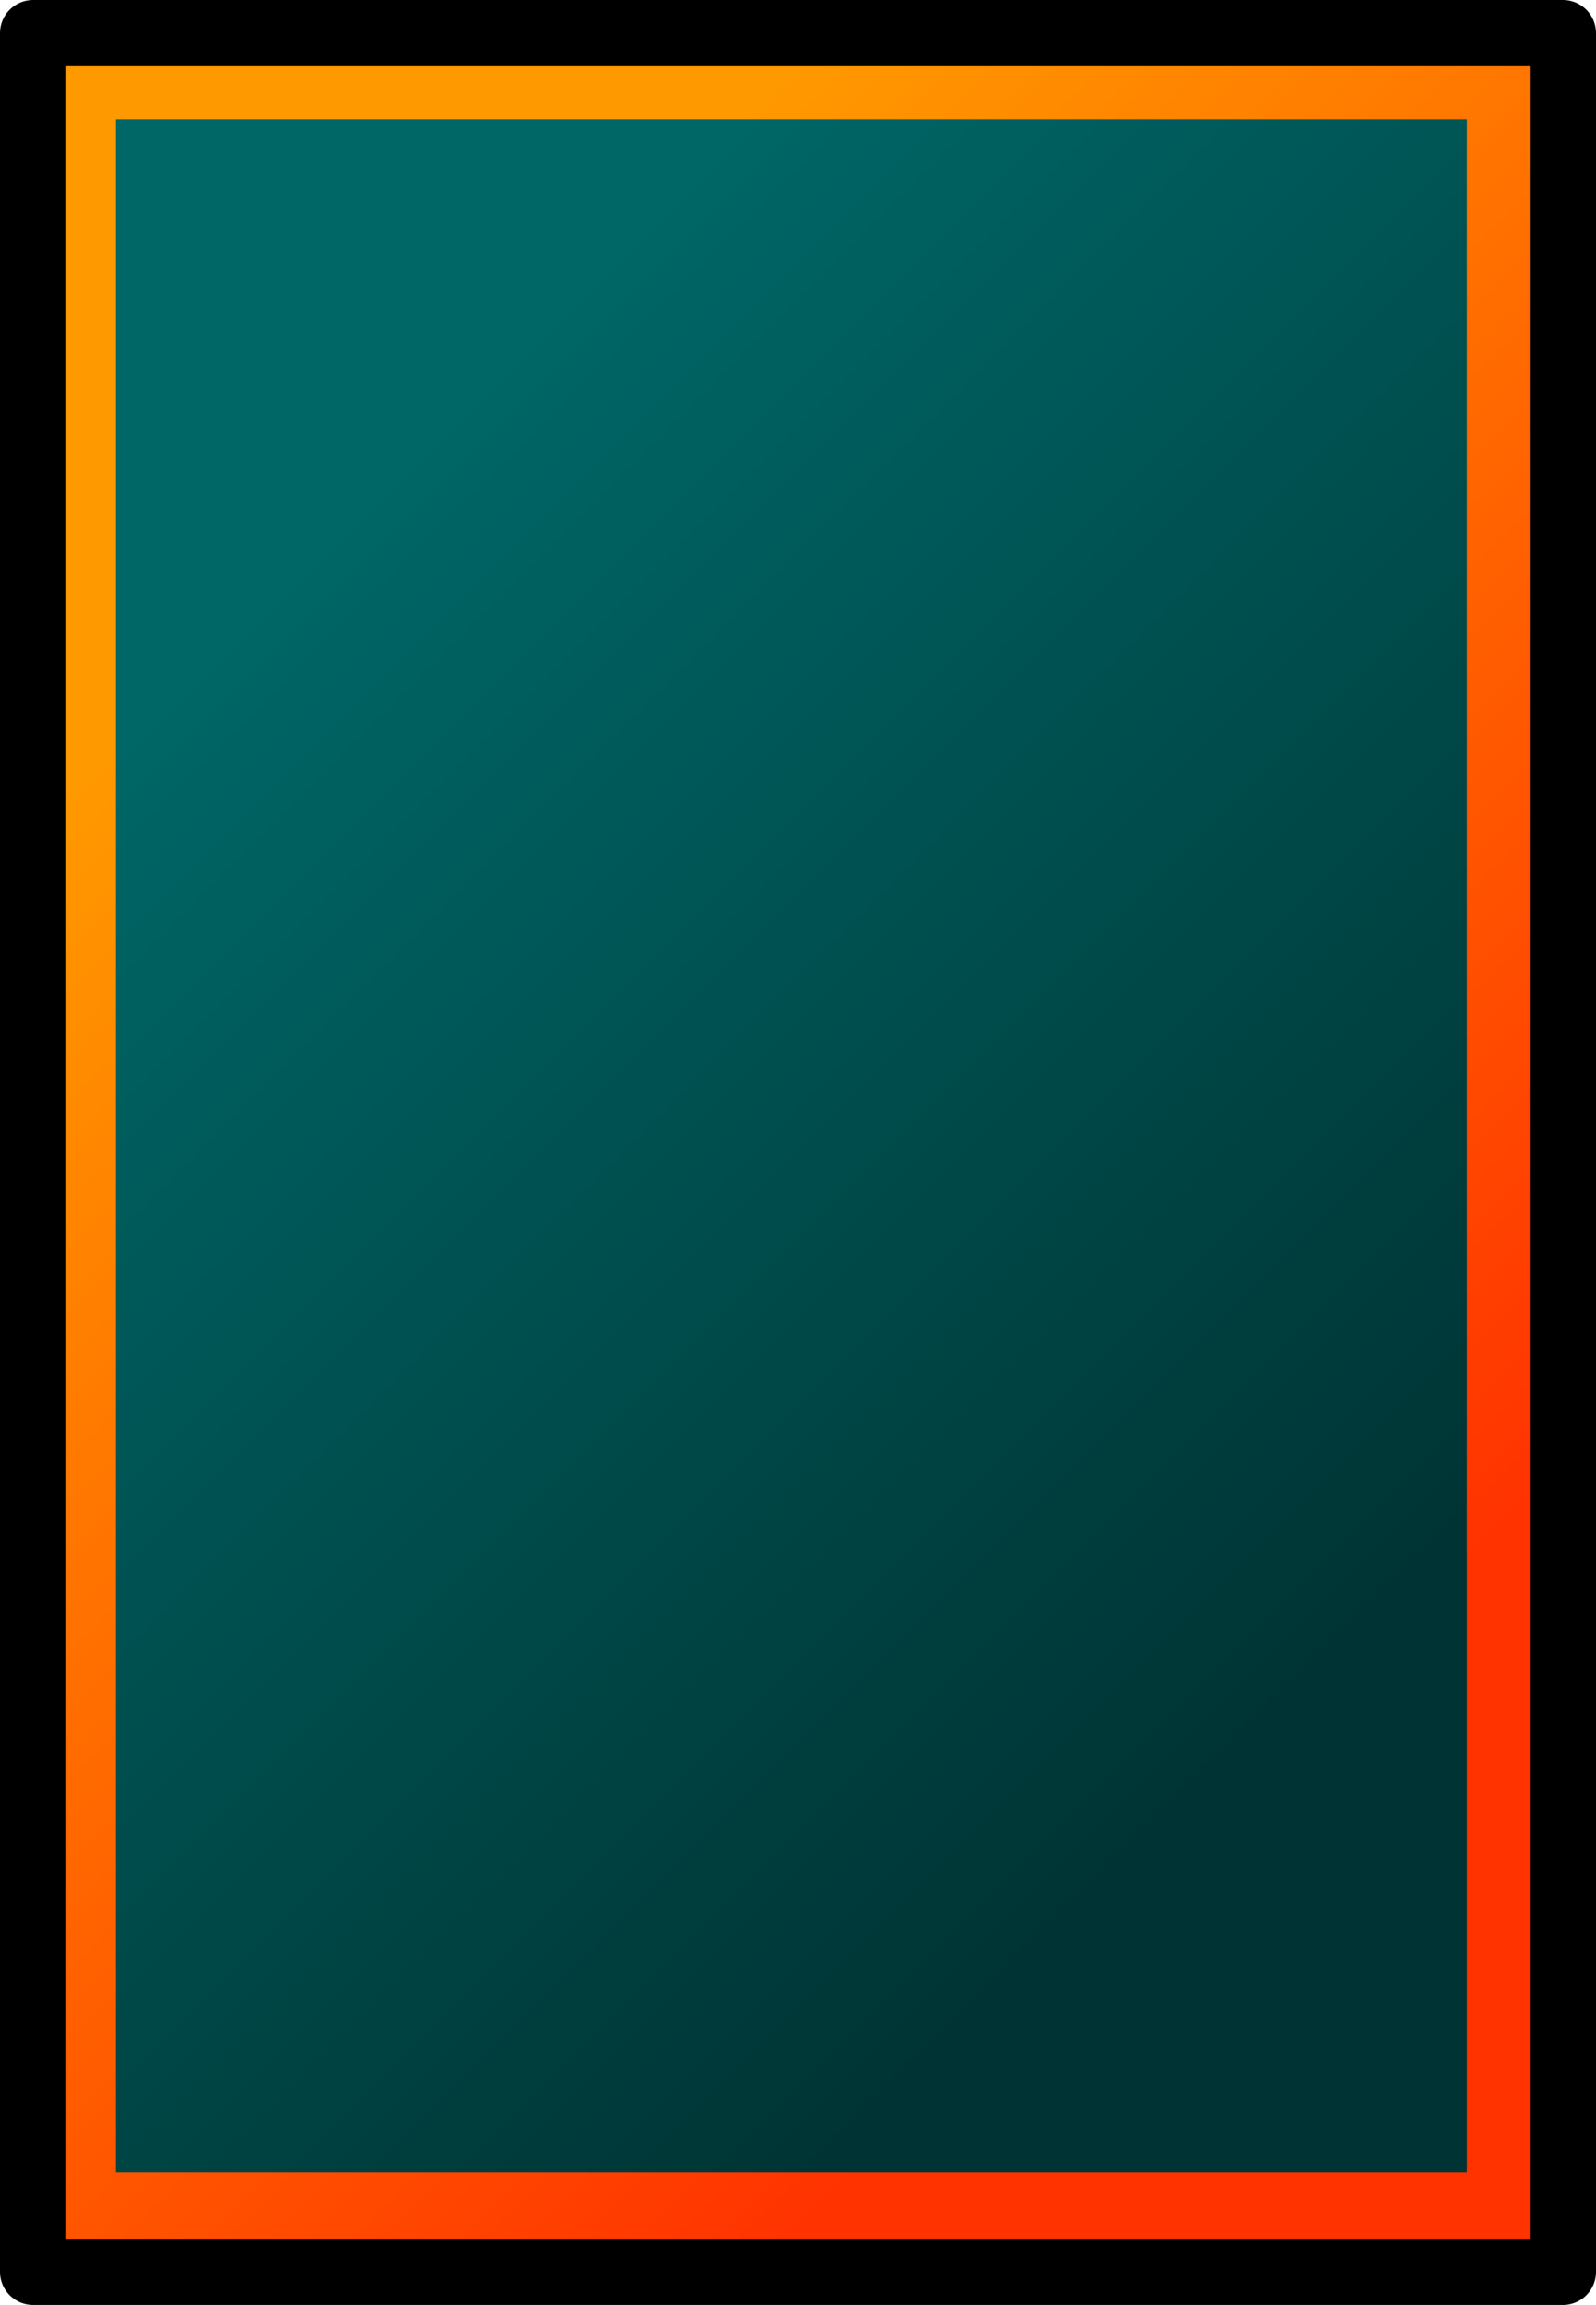 <?xml version="1.0" encoding="UTF-8" standalone="no"?>
<svg xmlns:xlink="http://www.w3.org/1999/xlink" height="34.8px" width="24.1px" xmlns="http://www.w3.org/2000/svg">
  <g transform="matrix(1.0, 0.0, 0.0, 1.0, 12.05, 18.45)">
    <path d="M11.55 -17.95 L11.55 15.85 -11.55 15.85 -11.55 -17.95 11.55 -17.95" fill="url(#gradient0)" fill-rule="evenodd" stroke="none"/>
    <path d="M11.5 -18.05 L11.5 15.75 -11.6 15.75 -11.6 -18.05 11.5 -18.05 M10.1 -16.65 L-10.3 -16.65 -10.3 14.35 10.1 14.35 10.1 -16.65" fill="url(#gradient1)" fill-rule="evenodd" stroke="none"/>
    <path d="M11.55 -17.95 L11.55 15.85 -11.55 15.85 -11.55 -17.95 11.55 -17.95 Z" fill="none" stroke="#000000" stroke-linecap="round" stroke-linejoin="round" stroke-width="1.0"/>
  </g>
  <defs>
    <linearGradient gradientTransform="matrix(-0.01, -0.01, 0.015, -0.015, -0.05, -1.05)" gradientUnits="userSpaceOnUse" id="gradient0" spreadMethod="pad" x1="-819.2" x2="819.2">
      <stop offset="0.0" stop-color="#003333"/>
      <stop offset="1.0" stop-color="#006666"/>
    </linearGradient>
    <linearGradient gradientTransform="matrix(-0.01, -0.01, 0.015, -0.015, 0.0, -1.15)" gradientUnits="userSpaceOnUse" id="gradient1" spreadMethod="pad" x1="-819.2" x2="819.2">
      <stop offset="0.0" stop-color="#ff3300"/>
      <stop offset="1.0" stop-color="#ff9900"/>
    </linearGradient>
  </defs>
</svg>
